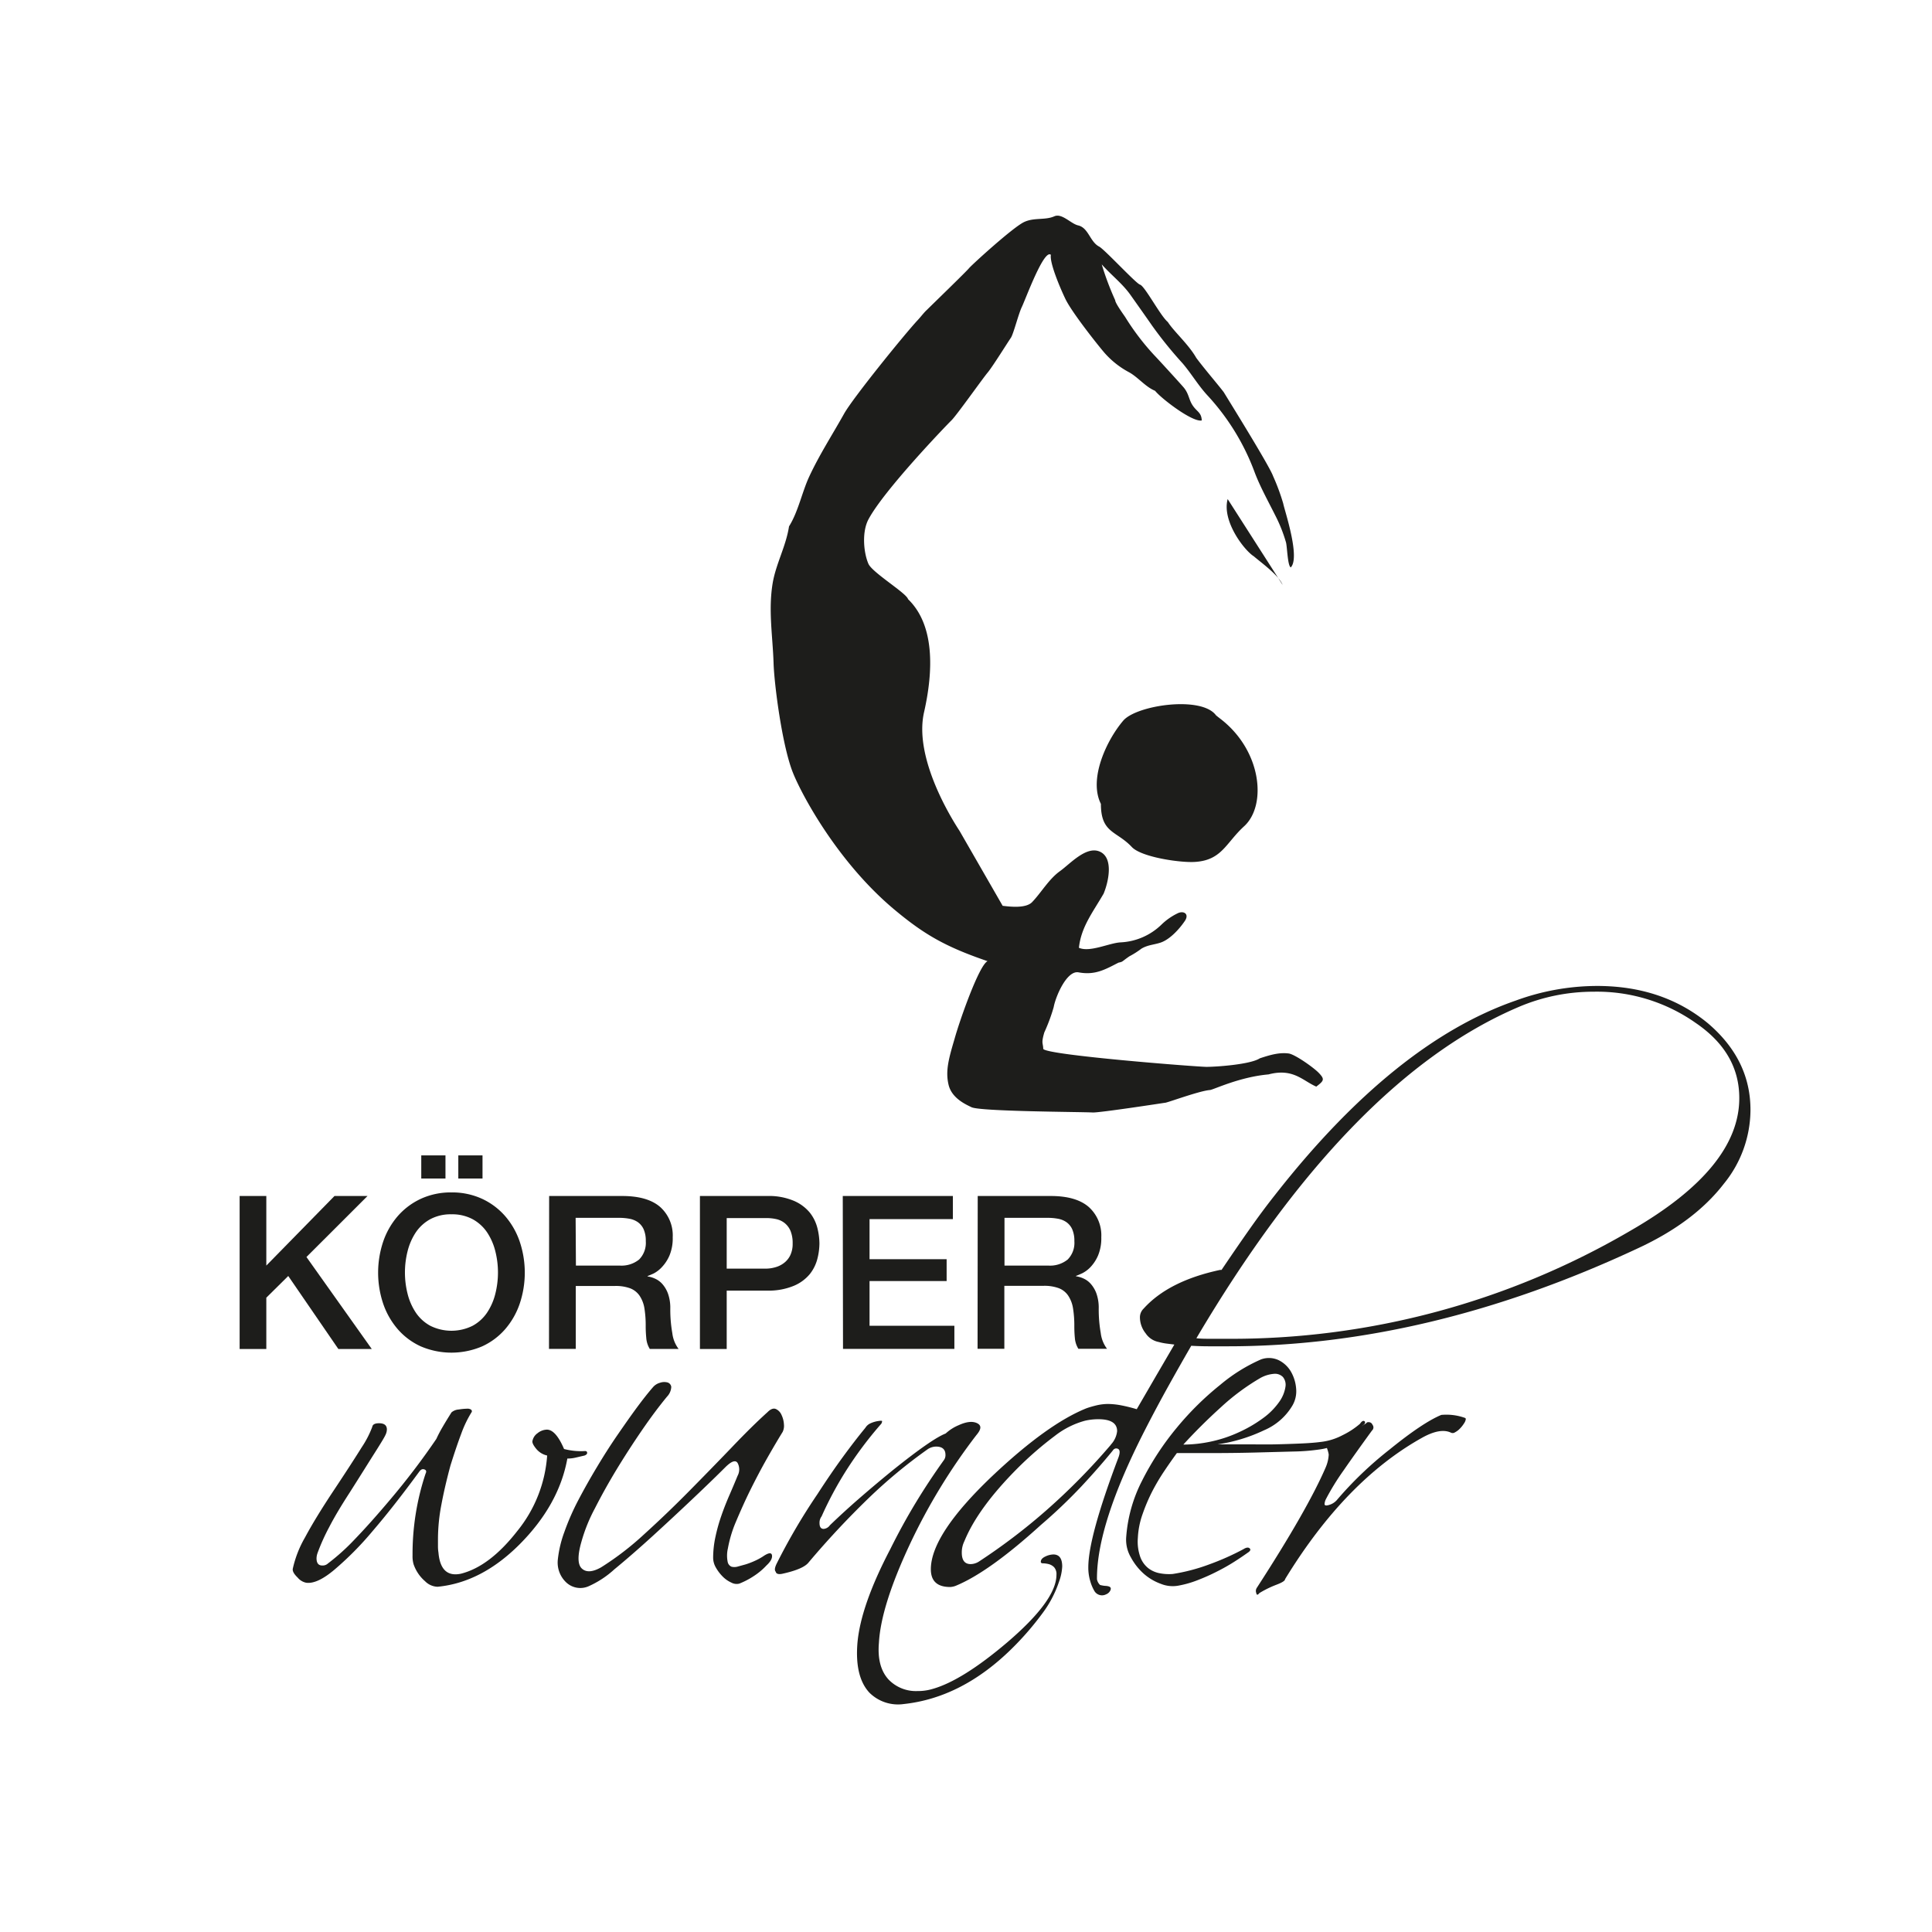 <svg id="Ebene_1" data-name="Ebene 1" xmlns="http://www.w3.org/2000/svg" viewBox="0 0 399 399"><defs><style>.cls-1{fill:#fff;}.cls-2,.cls-3{fill:#1d1d1b;}.cls-2{fill-rule:evenodd;}</style></defs><rect class="cls-1" width="399" height="399"/><path class="cls-2" d="M254.54,104.07c-1.23,4.54,3.42,10.58,5.4,11.82,1.56,1.34,5.14,3.89,5.95,5.91m-57.82,66.27c1.56.19,4.83.57,6.1-.78,1.91-2,3.44-4.74,5.75-6.39,2.09-1.5,5.45-5.3,8.26-4s1.78,6.16.74,8.66c-2.2,3.82-4.64,6.84-5.1,11.18,2.26,1,6.28-1,8.6-1.12a13,13,0,0,0,8.42-3.64,12.71,12.71,0,0,1,3.51-2.43c1.22-.49,2.27.27,1.35,1.64-1.19,1.76-3.17,3.89-5.08,4.5-1.37.44-2.57.45-3.88,1.22a18.12,18.12,0,0,1-2.5,1.59c-1.67,1.15-1.26,1.1-2.25,1.31-2.8,1.44-4.85,2.63-8.25,2-2.42-.44-4.72,4.95-5.13,7.18a36.41,36.41,0,0,1-1.93,5.21c-.7,2.35-.25,2.18-.23,3.4.35,1.29,32,3.74,33.72,3.73,2.07,0,9.1-.5,11-1.76,2.19-.73,4.06-1.26,6-1,1.34.22,5.16,2.93,6.18,4,1.31,1.35,1.05,1.64-.51,2.84-2.81-1.21-4.76-3.87-9.87-2.52-5.95.52-11.31,3.13-12.07,3.22-2.27.17-9.15,2.76-9.35,2.64,0,0-13.64,2.1-14.92,2-2.47-.13-23.24-.2-25-1.09-1.08-.53-4.06-1.8-4.73-4.63s0-5.31,1.25-9.53c1.09-3.91,5.06-15.18,6.8-16-8.51-2.91-12.91-5.39-19-10.45-11.81-9.77-19.33-23.81-21.19-28.46-2.24-5.59-3.87-18.33-4-22.62-.18-5.67-1.12-10.95-.18-16.58.69-4,2.74-7.57,3.37-11.68,1.89-3,2.7-7.12,4.17-10.28,2.09-4.5,4.76-8.62,7.21-13,1.83-3.26,12.43-16.34,15.15-19.27.68-.72,1.32-1.6,1.93-2.15,1-1,8.23-8,8.72-8.63.65-.76,9-8.38,11.34-9.51,2.07-1,4.38-.35,6.27-1.2,1.56-.7,3.44,1.55,4.92,1.88,2.14.49,2.43,3.38,4.33,4.37,1.11.57,7.61,7.62,8.44,7.86,1,.28,4.22,6.47,5.75,7.72,1.28,2,4.26,4.58,5.87,7.4,1.6,2.17,4.68,5.75,5.69,7.11,1.42,2.33,9.49,15.32,10.18,17.32a43.67,43.67,0,0,1,2.1,5.68c.19,1.16,3.59,11.1,1.55,13.17-.67-.32-.74-4.43-1-5.22a30.6,30.6,0,0,0-2.19-5.5c-1.47-2.94-3.11-5.88-4.24-8.85a47.77,47.77,0,0,0-9.67-15.84c-2-2.13-3.42-4.62-5.27-6.77a83.19,83.19,0,0,1-6.24-7.71c-1.39-2-3-4.27-4.52-6.42-1.7-2.37-3.89-4-5.91-6.27A58.93,58.93,0,0,0,231.31,63c0,.61,1.85,3.14,2.05,3.45a50.84,50.84,0,0,0,6,7.89c.59.6,5.28,5.72,6.14,6.73,1,1.24,1,2.32,1.69,3.47.93,1.52,1.92,1.54,2,3.29-1.91.43-8.4-4.55-9.64-6.12-2-.81-3.56-2.86-5.43-3.86A18,18,0,0,1,229.22,74c-1-1.11-6.82-8.39-8.19-11.26-1.16-2.42-3.29-7.5-3-9.11-1.41-1.3-5.16,9-6,10.77-.7,1.44-1.73,5.61-2.28,6.39s-3.8,6-4.79,7.17-6.41,8.83-7.46,9.85-14,14.49-17.16,20.48c-1.36,2.58-1,6.8,0,9.13.77,1.82,7.89,6.08,8.19,7.32,5.47,5.28,5.29,14.62,3.3,23.38-2.17,9.63,6,22.43,7.34,24.48m53.66-23.31c8.76,6.55,9.86,18,5.12,22.34-3.81,3.47-4.6,7.07-10.26,7.38-3.06.17-11-1-12.95-3.09-3.16-3.37-6.38-2.81-6.38-8.9-2.6-5.17,1.21-13.21,4.62-17.2,2.77-3.22,16.34-5.21,19.22-1C252,148.58,252.69,149.22,252.83,149.27Z" transform="translate(-1 -1)"/><path class="cls-3" d="M122.26,301.06q0,.33-.54.54L120,302a7.17,7.17,0,0,1-1.83.22q-1.73,9.57-9.9,17.76-7.86,7.85-16.9,8.72a3.77,3.77,0,0,1-2.58-1.14,8.07,8.07,0,0,1-2.37-3.49,5.83,5.83,0,0,1-.22-1.83,52.54,52.54,0,0,1,2.69-16.9c.22-.43.15-.72-.21-.86s-.72-.07-1.08.43q-5.28,7.21-9.63,12.27a66,66,0,0,1-7.91,8q-3.56,3-5.82,2.69a3.08,3.08,0,0,1-1.77-1.07c-.75-.72-1.1-1.33-1-1.83A22.59,22.59,0,0,1,64,318.5q2.14-4,5.92-9.69t5.76-8.88a20.52,20.52,0,0,0,2.2-4.25c.08-.5.54-.75,1.4-.75q1.62,0,1.62,1.29a2.72,2.72,0,0,1-.32,1.18c-.15.36-.85,1.53-2.1,3.5s-3,4.79-5.33,8.45c-1.72,2.66-3.12,5-4.2,7.1a42,42,0,0,0-2.37,5.28,3.62,3.62,0,0,0-.21,1.08c0,1,.39,1.5,1.18,1.5a1.61,1.61,0,0,0,1.19-.43,44.69,44.69,0,0,0,5.54-5c2.11-2.19,4.54-4.9,7.26-8.13a149.05,149.05,0,0,0,9.58-12.59,26,26,0,0,1,1.3-2.48c.5-.86,1.11-1.86,1.83-3a2.57,2.57,0,0,1,1.5-.59,13,13,0,0,1,1.94-.17c.57.08.82.29.75.65a23.52,23.52,0,0,0-2.2,4.57c-.69,1.83-1.42,4-2.21,6.52q-1.19,4.41-1.88,8.12a37.9,37.9,0,0,0-.7,7.05v1.51a8,8,0,0,0,.1,1.29Q92,326.9,96.21,326q5.92-1.5,11.63-8.82A27.79,27.79,0,0,0,114,301.6a4.07,4.07,0,0,1-2.31-1.45c-.61-.76-.85-1.31-.7-1.67A2.5,2.5,0,0,1,112,297a3.19,3.19,0,0,1,1.94-.75c1.22,0,2.41,1.33,3.55,4a13.84,13.84,0,0,0,4.2.43C122.08,300.63,122.26,300.78,122.26,301.06Z" transform="translate(-1 -1)"/><path class="cls-3" d="M159.44,302.14c-1.22,2.15-2.38,4.36-3.5,6.62s-2.09,4.47-3,6.62a25.57,25.57,0,0,0-1.61,5.38,6.58,6.58,0,0,0-.05,2.8,1.35,1.35,0,0,0,.8,1,2.52,2.52,0,0,0,1.35-.05l1.56-.43a15.81,15.81,0,0,0,1.83-.7,12.37,12.37,0,0,0,1.72-.92q1.72-1.19,1.89-.27c.1.61-.27,1.31-1.13,2.1a13.67,13.67,0,0,1-2.64,2.21,16.09,16.09,0,0,1-3,1.56,2.29,2.29,0,0,1-1.62-.22,6,6,0,0,1-1.77-1.23,8.7,8.7,0,0,1-1.4-1.83,4.08,4.08,0,0,1-.59-2.1,20.83,20.83,0,0,1,.48-4.31,35.92,35.92,0,0,1,1.24-4.41c.5-1.44,1.06-2.85,1.67-4.25s1.16-2.71,1.66-3.93a2.77,2.77,0,0,0,0-2.64c-.43-.68-1.29-.37-2.58.92q-2.58,2.58-6.73,6.51t-8.34,7.75q-4.2,3.82-7.8,6.78a19.78,19.78,0,0,1-5.33,3.5,4.25,4.25,0,0,1-4.74-.92,5.63,5.63,0,0,1-1.61-4.57,23.55,23.55,0,0,1,1.35-5.71,49.81,49.81,0,0,1,2.9-6.62q1.78-3.39,3.88-6.88c1.4-2.34,2.81-4.54,4.25-6.63s2.78-4,4-5.65,2.34-3.06,3.28-4.14a2.9,2.9,0,0,1,1.45-.91,2.63,2.63,0,0,1,1.56-.06,1.09,1.09,0,0,1,.76.92,3.09,3.09,0,0,1-.87,2q-2.48,3-5.22,7t-5.22,8.08q-2.47,4.08-4.46,8a33.8,33.8,0,0,0-2.75,6.78q-1.29,4.42.06,5.65c.89.83,2.24.74,4-.27a60.29,60.29,0,0,0,8.88-6.83q4.68-4.24,9.26-8.88t8.77-9q4.2-4.41,7.43-7.32c.64-.65,1.22-.86,1.72-.65a2.35,2.35,0,0,1,1.18,1.24,5.19,5.19,0,0,1,.49,1.94,2.88,2.88,0,0,1-.27,1.56Q161.27,298.92,159.44,302.14Z" transform="translate(-1 -1)"/><path class="cls-3" d="M161.21,325.6c-.29-.28-.22-.86.21-1.72a126,126,0,0,1,8.4-14.31q2.79-4.31,5.27-7.7t4.63-6a2.32,2.32,0,0,1,.92-.86,5.82,5.82,0,0,1,1.77-.54c.43-.07.68-.07.76,0a1,1,0,0,1-.33.75,79,79,0,0,0-7.05,9.42,74.48,74.48,0,0,0-5.11,9.52,2.17,2.17,0,0,0-.43,1.4c0,.79.28,1.19.86,1.19a1.76,1.76,0,0,0,1.29-.76q3-2.89,6.3-5.75t6.73-5.65q8.07-6.47,10.87-7.54a9.21,9.21,0,0,1,2.69-1.72c1.58-.72,2.83-.86,3.76-.43s1,1.18-.1,2.47A122.67,122.67,0,0,0,188.87,320q-5.93,12.69-6.35,20.23-.44,5,2,7.64a7.81,7.81,0,0,0,5.92,2.37,10.58,10.58,0,0,0,3.13-.43q6.13-1.72,15.39-9.58,10.22-8.72,10.22-14a2.14,2.14,0,0,0-.48-1.56,2.44,2.44,0,0,0-1.13-.65,5.36,5.36,0,0,0-1.19-.16c-.28,0-.43-.11-.43-.32,0-.43.31-.79.92-1.08a4.05,4.05,0,0,1,1.67-.43c1.22,0,1.83.83,1.83,2.48a10.48,10.48,0,0,1-.65,3.12,23,23,0,0,1-3.44,6.56,60.85,60.85,0,0,1-6.25,7.22q-10.32,10.21-22.38,11.51a8.37,8.37,0,0,1-7.11-2.36q-3-3.24-2.47-10.12.64-7.75,6.78-19.48,2.48-5,5.22-9.53t5.86-8.88a1.74,1.74,0,0,0,.33-1.08c0-1.14-.65-1.72-1.94-1.72a3.19,3.19,0,0,0-1.72.54,104.51,104.51,0,0,0-12.22,10.12A178.66,178.66,0,0,0,168,323.67q-1.08,1.4-5.49,2.36C161.71,326.18,161.28,326,161.21,325.6Z" transform="translate(-1 -1)"/><path class="cls-3" d="M353.77,212.37q-9.36-7.76-23-7.75a49.13,49.13,0,0,0-16.68,3q-25.18,8.72-49.84,40.25-2.47,3.12-5.16,6.94t-5.81,8.45H253q-10.65,2.27-15.82,8a2.5,2.5,0,0,0-.76,1.83,5.34,5.34,0,0,0,1.19,3.28,4.16,4.16,0,0,0,2.69,1.78,11,11,0,0,0,1.56.32l1.67.21-3.77,6.46c-1.29,2.23-2.62,4.52-4,6.89a33,33,0,0,0-3.28-.81,15.55,15.55,0,0,0-2.64-.27,10.58,10.58,0,0,0-2.32.27c-.75.18-1.45.38-2.09.6q-8.08,3.22-19.49,14-12.69,12.06-12.7,19.26,0,3.68,4,3.67a3.69,3.69,0,0,0,1.07-.22q6.89-2.81,17.65-12.59a107.57,107.57,0,0,0,8.4-8q3.66-3.93,6.46-7.38a.88.88,0,0,1,.64-.43q1.19,0,.54,1.83-6.24,16.47-6.24,22.71a9.62,9.62,0,0,0,.38,2.8,8.72,8.72,0,0,0,.91,2.16,1.83,1.83,0,0,0,2.37.64,1.65,1.65,0,0,0,.86-.75c.22-.43.14-.72-.22-.86s-.68-.13-1-.16a6.68,6.68,0,0,1-.87-.17,2.12,2.12,0,0,1-.64-1.18q-.1-11.3,10-31,2.37-4.62,4.74-8.88t4.73-8.34c1.22.07,2.44.11,3.66.11h3.88q41.43,0,84.7-20.24,11.63-5.38,17.76-13.34a24.25,24.25,0,0,0,5.49-15.07Q362.59,219.91,353.77,212.37Zm-123.35,87a132.18,132.18,0,0,1-13.35,13.56,123.73,123.73,0,0,1-13.88,10.55,3.24,3.24,0,0,1-1.73.54q-1.83,0-1.83-2.37a5.22,5.22,0,0,1,.54-2.37q2.81-6.88,11.09-15.17a72.11,72.11,0,0,1,7.59-6.57,17.54,17.54,0,0,1,6.19-3.12,12.07,12.07,0,0,1,2.79-.32q3.88,0,3.88,2.47A4.82,4.82,0,0,1,230.42,299.34ZM337.84,255.1a163.18,163.18,0,0,1-83.42,22.39h-3.34c-1,0-2,0-3-.11q31.65-53.59,66.63-68.45a39.35,39.35,0,0,1,15.39-3.12,35.41,35.41,0,0,1,21.1,6.45q9,6.13,9,15.5Q360.23,242.19,337.84,255.1Z" transform="translate(-1 -1)"/><path class="cls-3" d="M282.78,294.5c-.25-.15-.55,0-.91.54a16.57,16.57,0,0,1-3.61,2.36,12.59,12.59,0,0,1-4.57,1.4c-1.15.15-2.53.25-4.15.32s-3.35.13-5.22.17-3.84,0-5.92,0h-5.92a33.72,33.72,0,0,0,9.58-2.91,12.45,12.45,0,0,0,5.82-5.05,5.85,5.85,0,0,0,.8-3.56,8.3,8.3,0,0,0-1.07-3.49,6,6,0,0,0-2.53-2.37,4.73,4.73,0,0,0-3.66-.16A34.69,34.69,0,0,0,253,287a61.34,61.34,0,0,0-8.94,8.82,58,58,0,0,0-7.21,11,30.17,30.17,0,0,0-3.28,11.84,7.23,7.23,0,0,0,1,4A12.39,12.39,0,0,0,237.2,326a11,11,0,0,0,3.55,2.1,6.51,6.51,0,0,0,3.55.38,20.89,20.89,0,0,0,4-1.13c1.4-.54,2.74-1.13,4-1.78a40.12,40.12,0,0,0,3.55-2c1.07-.68,2-1.31,2.8-1.88.57-.36.71-.66.43-.92s-.72-.19-1.29.17a53.3,53.3,0,0,1-7,3.12,38.51,38.51,0,0,1-7.59,2,10,10,0,0,1-2.74-.16,5.48,5.48,0,0,1-2.37-1.08,5.24,5.24,0,0,1-1.61-2.31,9.47,9.47,0,0,1-.49-3.88,17,17,0,0,1,1-5,36.84,36.84,0,0,1,2-4.68,42.56,42.56,0,0,1,2.53-4.25c.89-1.33,1.74-2.53,2.53-3.61h7.53q4.3,0,8.61-.11l7.91-.21a41.48,41.48,0,0,0,5.44-.43,12.6,12.6,0,0,0,5.43-2.1,20.8,20.8,0,0,0,3.5-2.85C283,295,283,294.64,282.78,294.5Zm-31.59,4.19a27.8,27.8,0,0,1-5.81.65q3.66-4,7.75-7.7a46.41,46.41,0,0,1,8.07-6,6.86,6.86,0,0,1,2.85-.91,2.3,2.3,0,0,1,1.89.64,2.52,2.52,0,0,1,.54,2,7.18,7.18,0,0,1-1.19,3,14.32,14.32,0,0,1-3.5,3.55,27.74,27.74,0,0,1-4.89,2.85A27.11,27.11,0,0,1,251.19,298.69Z" transform="translate(-1 -1)"/><path class="cls-3" d="M260.45,330a1.16,1.16,0,0,1,.11-1.08Q271,312.8,274.77,304.08a7.61,7.61,0,0,0,.64-2.69,6.21,6.21,0,0,0-.32-1.19,1.36,1.36,0,0,1,0-.75,75.24,75.24,0,0,0,8.07-4.52.44.44,0,0,1,.43-.22.83.83,0,0,1,.86.54.85.85,0,0,1-.1,1.18q-3.45,4.74-5.87,8.24a50.61,50.61,0,0,0-3.61,5.86,2.69,2.69,0,0,0-.32,1.08c0,.36.39.4,1.18.11a3.36,3.36,0,0,0,1.3-.86,75.69,75.69,0,0,1,10.87-10.44q6.89-5.6,10.76-7.21a11.34,11.34,0,0,1,4.95.64.33.33,0,0,1,.11.22,2,2,0,0,1-.38.91,6.09,6.09,0,0,1-.86,1.08,3.94,3.94,0,0,1-1,.75.82.82,0,0,1-.86.05q-2.16-1-5.81,1-15.93,8.84-28.42,29.28c0,.22-.29.47-.86.75s-1.22.49-1.94.81A21.41,21.41,0,0,0,261.1,330C260.74,330.45,260.52,330.45,260.45,330Z" transform="translate(-1 -1)"/><path class="cls-3" d="M50.49,248H56v14.37L70.08,248H76.9l-12.61,12.6,13.49,19h-6.9L60.53,264.52,56,269V279.6H50.49Z" transform="translate(-1 -1)"/><path class="cls-3" d="M94.23,247.26a14.75,14.75,0,0,1,6.35,1.33,14.3,14.3,0,0,1,4.76,3.58,15.86,15.86,0,0,1,3,5.27,20.15,20.15,0,0,1,0,12.78,15.86,15.86,0,0,1-3,5.27,14,14,0,0,1-4.76,3.56,16.13,16.13,0,0,1-12.69,0,14,14,0,0,1-4.76-3.56,15.86,15.86,0,0,1-3-5.27,20.15,20.15,0,0,1,0-12.78,15.86,15.86,0,0,1,3-5.27,14.3,14.3,0,0,1,4.76-3.58A14.74,14.74,0,0,1,94.23,247.26Zm0,4.52a8.91,8.91,0,0,0-4.35,1,8.6,8.6,0,0,0-3,2.72,12.5,12.5,0,0,0-1.7,3.88,18,18,0,0,0,0,8.84,12.34,12.34,0,0,0,1.7,3.87,8.5,8.5,0,0,0,3,2.72,9.81,9.81,0,0,0,8.71,0,8.5,8.5,0,0,0,3-2.72,12.34,12.34,0,0,0,1.7-3.87,18,18,0,0,0,0-8.84,12.5,12.5,0,0,0-1.7-3.88,8.6,8.6,0,0,0-3-2.72A8.92,8.92,0,0,0,94.23,251.78ZM88,244.39v-4.78h5v4.78Zm12.65-4.78v4.78h-5v-4.78Z" transform="translate(-1 -1)"/><path class="cls-3" d="M114.41,248h15.08q5.22,0,7.83,2.25a7.87,7.87,0,0,1,2.61,6.28,9.21,9.21,0,0,1-.66,3.74,8.23,8.23,0,0,1-1.55,2.39A6.33,6.33,0,0,1,136,264c-.58.26-1,.44-1.26.53v.08a5.5,5.5,0,0,1,1.52.45,4.43,4.43,0,0,1,1.53,1.12,6.21,6.21,0,0,1,1.17,2,8.81,8.81,0,0,1,.47,3.09,28.09,28.09,0,0,0,.42,5.07,6.66,6.66,0,0,0,1.3,3.25H135.2a5,5,0,0,1-.73-2.26c-.08-.82-.12-1.62-.12-2.39a22.38,22.38,0,0,0-.26-3.73,6.55,6.55,0,0,0-1-2.61,4.18,4.18,0,0,0-1.93-1.53,8.58,8.58,0,0,0-3.12-.49h-8.13v13h-5.53Zm5.53,14.37H129a5.78,5.78,0,0,0,4-1.26,4.9,4.9,0,0,0,1.37-3.78,5.9,5.9,0,0,0-.44-2.45,3.62,3.62,0,0,0-1.22-1.49,4.45,4.45,0,0,0-1.77-.7,11.53,11.53,0,0,0-2.06-.18h-9Z" transform="translate(-1 -1)"/><path class="cls-3" d="M145.55,248h13.93a13.19,13.19,0,0,1,5.48,1,8.71,8.71,0,0,1,3.28,2.43,8.43,8.43,0,0,1,1.57,3.19,13.51,13.51,0,0,1,.42,3.18,13.16,13.16,0,0,1-.42,3.16,8.42,8.42,0,0,1-1.57,3.17,8.58,8.58,0,0,1-3.28,2.41,13.54,13.54,0,0,1-5.48,1h-8.4V279.6h-5.53Zm5.53,15h8.09a7.09,7.09,0,0,0,1.9-.27,5.2,5.2,0,0,0,1.79-.86,4.43,4.43,0,0,0,1.33-1.59,5.48,5.48,0,0,0,.51-2.5,6.59,6.59,0,0,0-.44-2.57,4.16,4.16,0,0,0-1.2-1.61,4.22,4.22,0,0,0-1.72-.82,9.22,9.22,0,0,0-2.08-.22h-8.18Z" transform="translate(-1 -1)"/><path class="cls-3" d="M175.05,248h22.74v4.77H180.58v8.28H196.5v4.51H180.58v9.24H198.1v4.78h-23Z" transform="translate(-1 -1)"/><path class="cls-3" d="M202.92,248H218q5.22,0,7.83,2.25a7.87,7.87,0,0,1,2.61,6.28,9.21,9.21,0,0,1-.66,3.74,8.23,8.23,0,0,1-1.55,2.39,6.19,6.19,0,0,1-1.75,1.31c-.57.26-1,.44-1.26.53v.08a5.66,5.66,0,0,1,1.53.45,4.49,4.49,0,0,1,1.52,1.12,6.21,6.21,0,0,1,1.17,2,8.81,8.81,0,0,1,.47,3.09,28.09,28.09,0,0,0,.42,5.07,6.66,6.66,0,0,0,1.3,3.25h-5.92a5,5,0,0,1-.73-2.26c-.08-.82-.11-1.62-.11-2.39a22.27,22.27,0,0,0-.27-3.73,6.55,6.55,0,0,0-1-2.61,4.13,4.13,0,0,0-1.93-1.53,8.58,8.58,0,0,0-3.12-.49h-8.13v13h-5.53Zm5.53,14.37h9.06a5.78,5.78,0,0,0,4-1.26,4.9,4.9,0,0,0,1.37-3.78,5.9,5.9,0,0,0-.44-2.45,3.62,3.62,0,0,0-1.22-1.49,4.39,4.39,0,0,0-1.77-.7,11.49,11.49,0,0,0-2-.18h-9Z" transform="translate(-1 -1)"/></svg>